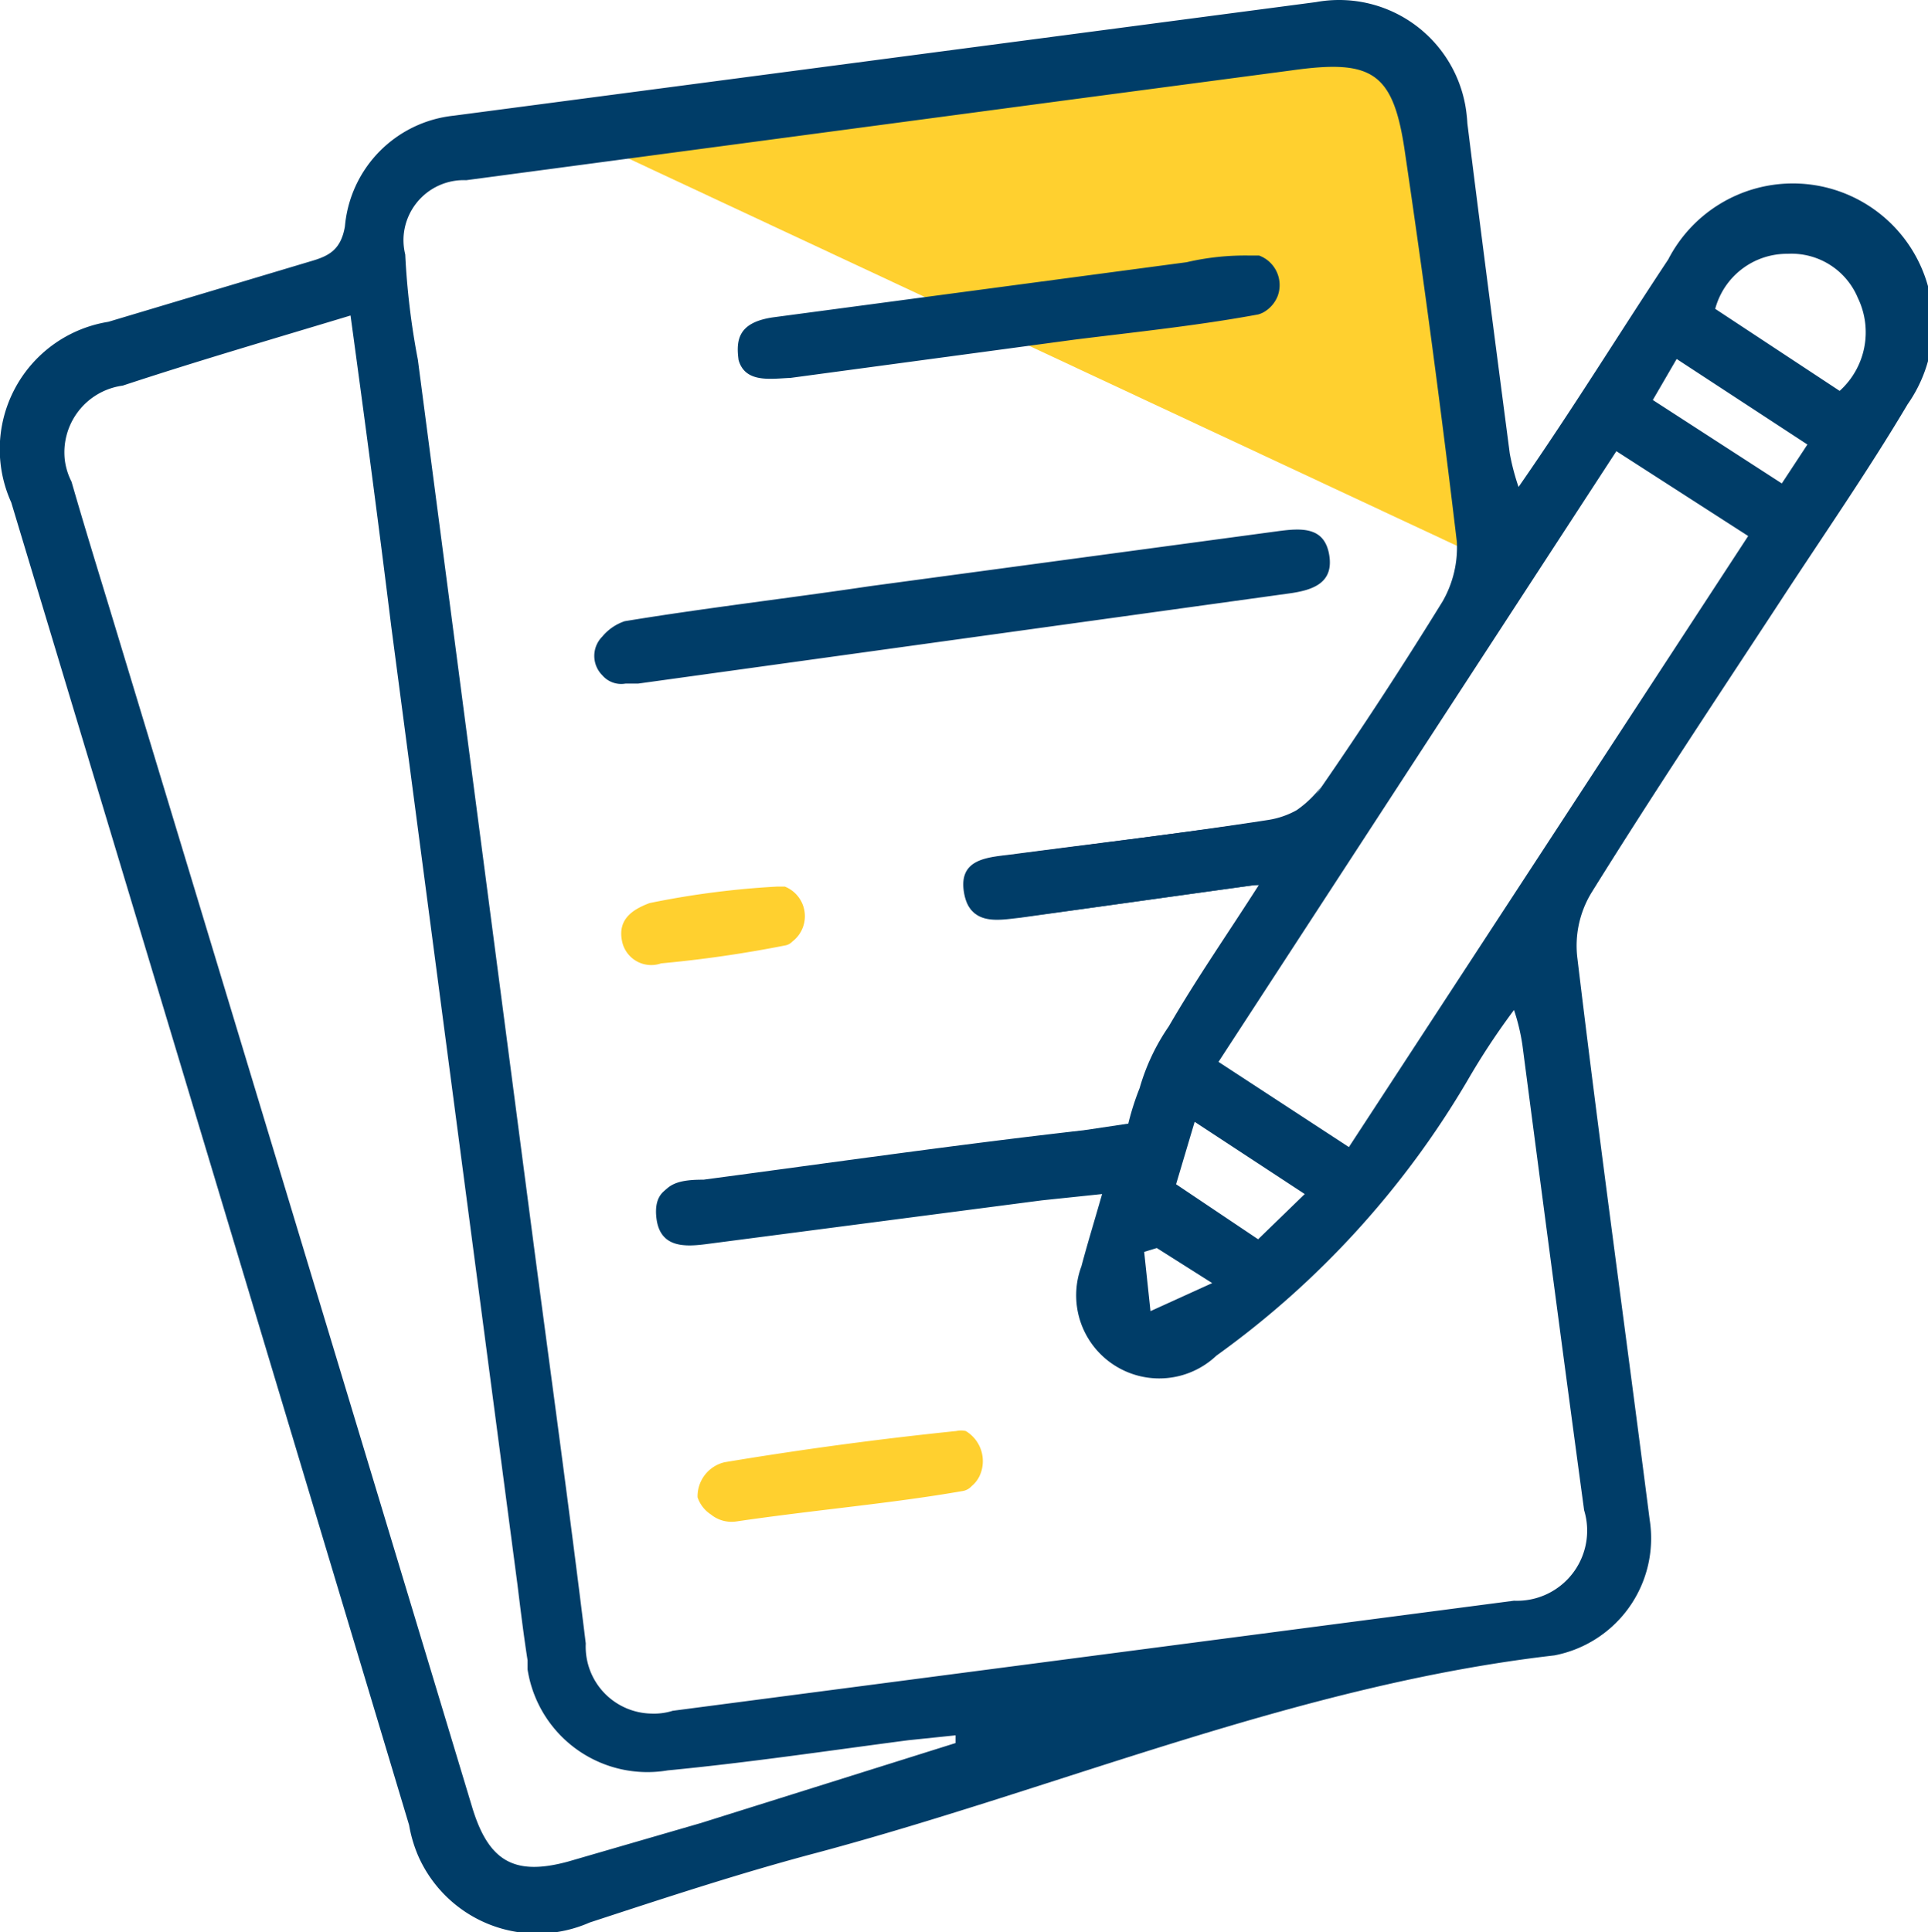 <svg xmlns="http://www.w3.org/2000/svg" viewBox="0 0 55 55.12"><defs><style>.cls-1{fill:#ffd02f;}.cls-2{fill:#003d68;}</style></defs><g id="Layer_2" data-name="Layer 2"><g id="Layer_1-2" data-name="Layer 1"><polygon class="cls-1" points="16.43 3.82 37.08 0.91 40.9 2.42 42.59 16.05 16.43 3.82"/><path class="cls-2" d="M43.32,13.89c1.57-2.26,2.87-4.38,4.27-6.49a4,4,0,1,1,6.83,4.13c-1.14,1.92-2.42,3.76-3.64,5.63-1.81,2.76-3.65,5.52-5.39,8.32A2.91,2.91,0,0,0,45,27.35c.64,5.34,1.38,10.68,2.06,16a3.4,3.4,0,0,1-2.72,3.87c-7.29.84-14,3.74-21,5.62-2.2.58-4.35,1.29-6.52,2a3.71,3.71,0,0,1-4.89-1.9,3.87,3.87,0,0,1-.26-.88Q6,33.17.32,14.33A3.68,3.68,0,0,1,3.09,9.18L8.84,7.46c.52-.15.88-.31,1-1A3.48,3.48,0,0,1,12.94,3.3L37.54.06A3.66,3.66,0,0,1,41.8,3a4.35,4.35,0,0,1,.06.52c.39,3.14.8,6.28,1.21,9.42A6.71,6.71,0,0,0,43.32,13.89Zm-7.4,11.34c-2.45.33-4.71.66-6.85.94-.64,0-1.41.24-1.57-.71s.64-1,1.3-1.08c2.52-.33,5.05-.63,7.56-1a2.19,2.19,0,0,0,1.26-.82c1.22-1.76,2.4-3.57,3.53-5.4a3.09,3.09,0,0,0,.41-1.7Q40.9,9.9,40.08,4.35c-.33-2.29-.92-2.67-3.25-2.34l-6.42.85L13.3,5.14A1.72,1.72,0,0,0,11.51,6.8a1.75,1.75,0,0,0,.05.46,21.45,21.45,0,0,0,.36,3l3.34,25.51c.49,3.71,1,7.42,1.45,11.11a1.91,1.91,0,0,0,1.88,2,1.77,1.77,0,0,0,.6-.08l24-3.14a2,2,0,0,0,2-2.58c-.6-4.43-1.18-8.84-1.76-13.27a5.77,5.77,0,0,0-.24-1,20.45,20.45,0,0,0-1.32,2,25.66,25.66,0,0,1-7.17,7.86,2.37,2.37,0,0,1-3.85-2.55c.17-.64.37-1.29.59-2.06l-1.72.18-9.51,1.24c-.66.09-1.41.14-1.49-.79s.68-.92,1.29-1c3.66-.49,7.32-1,11-1.45.46,0,1.2.14,1.18-.2a7.49,7.49,0,0,1,.32-1,6,6,0,0,1,.83-1.76C34.14,27.9,35,26.67,35.92,25.23ZM27.26,49.72V49.5l-1.35.14c-2.29.3-4.57.64-6.86.86a3.46,3.46,0,0,1-4-2.88l0-.26c-.11-.7-.2-1.44-.29-2.17l-3.6-27.33C10.8,14.94,10.41,12,10,9c-2.25.68-4.38,1.3-6.5,2a1.92,1.92,0,0,0-1.65,2.13,1.88,1.88,0,0,0,.19.61c.34,1.18.7,2.35,1.06,3.53Q8.28,34.36,13.46,51.52c.47,1.58,1.21,2,2.75,1.58L20,52Zm11.22-17L49.87,15.29l-3.76-2.42L34.76,30.29Zm14-21.57A2.25,2.25,0,0,0,53,8.5a2.05,2.05,0,0,0-2-1.26,2.12,2.12,0,0,0-2.07,1.57ZM37.22,34.06,34.08,32l-.53,1.78,2.34,1.57ZM47.83,10.24l-.68,1.17,3.68,2.38.73-1.11ZM33,35.6l-.36.11.18,1.69,1.76-.8Z"/><path class="cls-2" d="M17.18,19.26h0a.78.78,0,0,1,0-1.1,1.42,1.42,0,0,1,.64-.44c2.31-.38,4.72-.66,7-1l11.65-1.57c.68-.09,1.32-.12,1.45.69s-.5,1-1.16,1.09L18.2,19.5h-.36A.71.71,0,0,1,17.18,19.26Z"/><path class="cls-2" d="M21.07,10.27c-.08-.59,0-1.08,1-1.22L33.85,7.48a7.36,7.36,0,0,1,1.82-.19h.25a.9.9,0,0,1,.53,1.15.92.92,0,0,1-.33.42.7.7,0,0,1-.23.11c-1.73.32-3.49.5-5.25.72l-8.09,1.09C22,10.8,21.26,10.94,21.07,10.27Z"/><path class="cls-1" d="M21,43.4a.93.93,0,0,1-.72-.2.94.94,0,0,1-.38-.49,1,1,0,0,1,.77-1q3.3-.55,6.61-.89a.61.61,0,0,1,.27,0,1,1,0,0,1,.39,1.29.85.85,0,0,1-.22.28.44.44,0,0,1-.25.14C25.41,42.89,23.32,43.06,21,43.4Z"/><path class="cls-1" d="M18.86,27.48a.85.85,0,0,1-1.12-.66c-.12-.64.37-.9.79-1.06a24.7,24.7,0,0,1,3.63-.47h.23a.91.91,0,0,1,.21,1.57.36.36,0,0,1-.21.11A34.48,34.48,0,0,1,18.86,27.48Z"/><path class="cls-2" d="M31.54,34l-1.94.21-9.33,1.22c-.66.1-1.41.14-1.47-.78s.61-1,1.27-1c3.61-.48,7.23-1,10.85-1.41l1.34-.2m3.66-6.79h-.16l-6.67.93c-.63.07-1.42.23-1.57-.71s.64-1,1.3-1.08c2.45-.33,4.9-.62,7.35-1a2.42,2.42,0,0,0,.82-.28,3.09,3.09,0,0,0,.69-.66"/></g></g></svg>